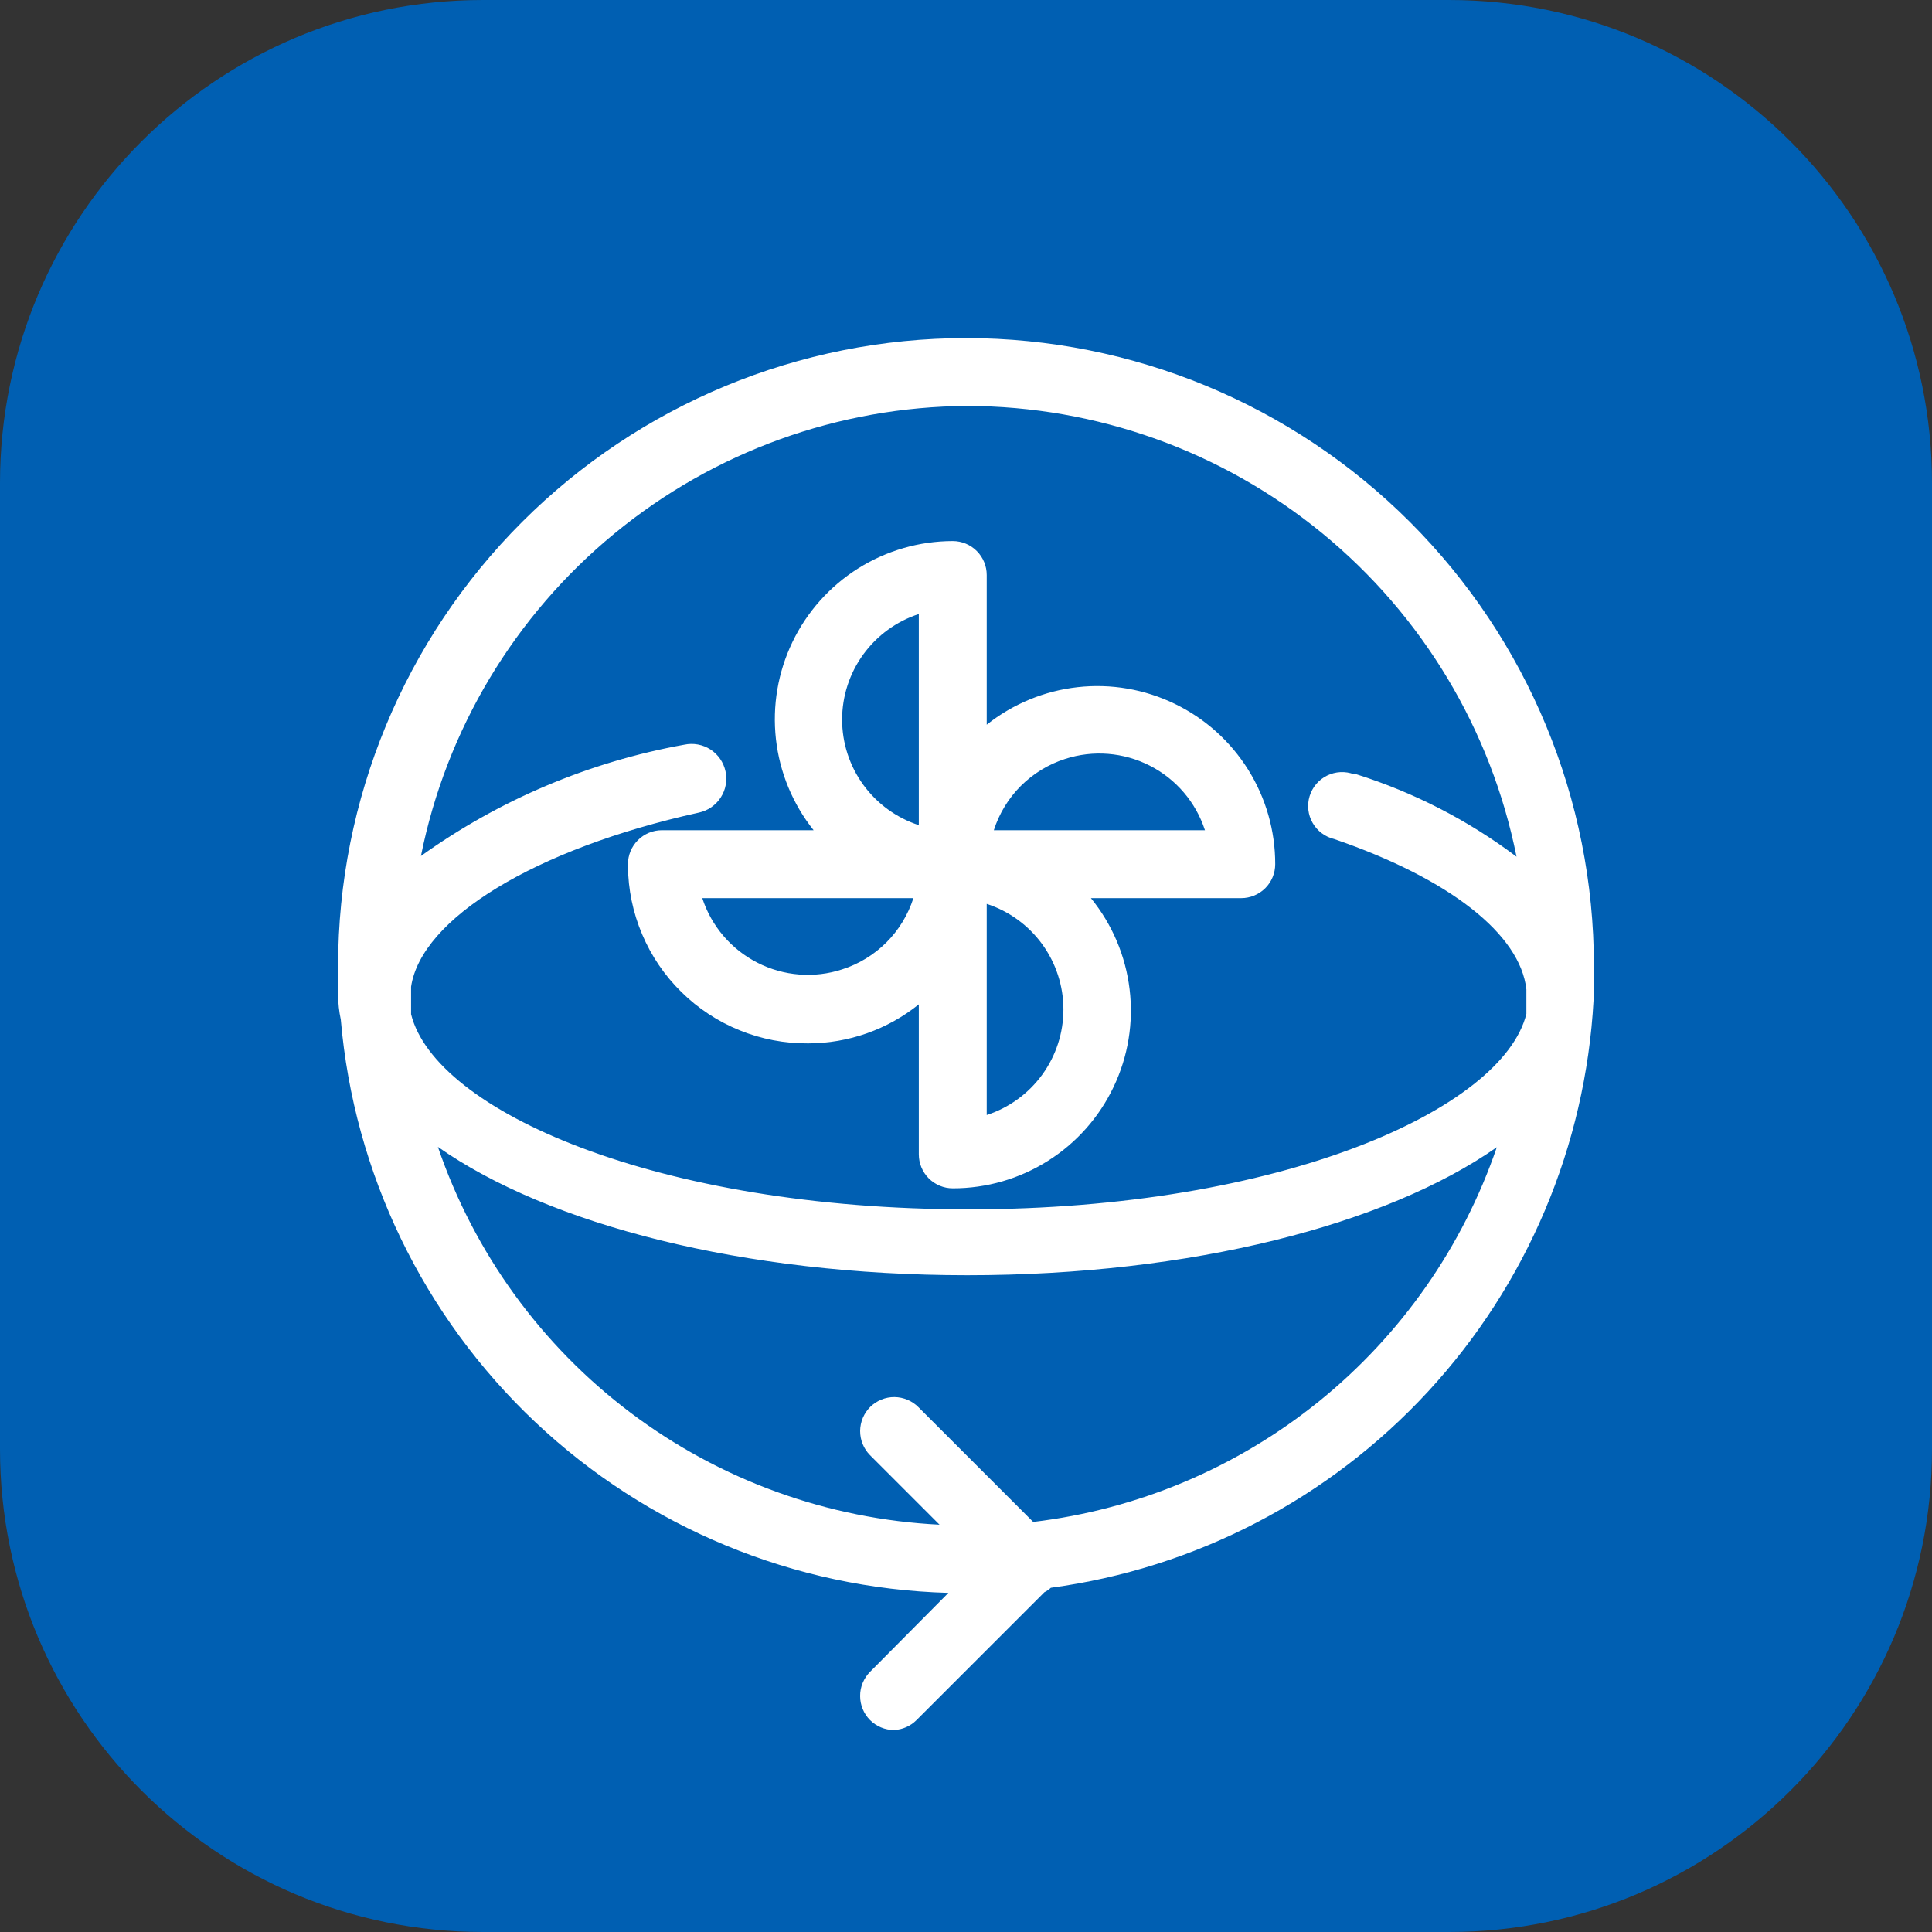 <svg width="40" height="40" viewBox="0 0 40 40" fill="none" xmlns="http://www.w3.org/2000/svg">
<rect x="0" y="0" width="40" height="40" fill="#333333" stroke="none"/>
<path d="M30 0H10C4.477 0 0 4.477 0 10V30C0 35.523 4.477 40 10 40H30C35.523 40 40 35.523 40 30V10C40 4.477 35.523 0 30 0Z" fill="#005FB2"/>
<path fill-rule="evenodd" clip-rule="evenodd" d="M33 20V20.59L32.993 20.611V20.703C32.829 23.722 31.617 26.589 29.566 28.811C27.515 31.032 24.753 32.469 21.757 32.873C21.717 32.91 21.672 32.941 21.623 32.965L18.974 35.614C18.85 35.737 18.685 35.81 18.51 35.818C18.324 35.818 18.145 35.744 18.013 35.612C17.882 35.48 17.808 35.301 17.808 35.115C17.807 35.021 17.825 34.928 17.862 34.841C17.898 34.754 17.951 34.675 18.018 34.609L19.635 32.979C16.446 32.891 13.402 31.632 11.082 29.443C8.763 27.254 7.329 24.288 7.056 21.11C7.02 20.942 7.001 20.77 7 20.597V20.351V20C7 16.552 8.37 13.246 10.808 10.808C13.246 8.37 16.552 7 20 7C23.448 7 26.754 8.37 29.192 10.808C31.63 13.246 33 16.552 33 20ZM27.378 11.042C25.306 9.342 22.709 8.41 20.028 8.405C17.358 8.419 14.775 9.354 12.714 11.052C10.653 12.749 9.24 15.105 8.715 17.723C10.338 16.559 12.201 15.772 14.168 15.418C14.354 15.378 14.549 15.414 14.709 15.517C14.869 15.621 14.981 15.784 15.021 15.97C15.061 16.156 15.026 16.351 14.922 16.511C14.819 16.671 14.656 16.784 14.47 16.824C11.062 17.576 8.722 19.023 8.511 20.429V20.998C9.01 23 13.605 25.038 20.056 25.038C26.507 25.038 31.11 22.972 31.602 20.991V20.485C31.475 19.346 30.02 18.194 27.624 17.372C27.531 17.35 27.443 17.309 27.366 17.251C27.289 17.194 27.225 17.122 27.177 17.038C27.129 16.955 27.099 16.863 27.088 16.768C27.077 16.672 27.086 16.576 27.114 16.484C27.142 16.392 27.188 16.307 27.25 16.234C27.312 16.16 27.389 16.101 27.475 16.058C27.561 16.016 27.654 15.991 27.75 15.986C27.846 15.981 27.942 15.996 28.032 16.03H28.081C29.276 16.407 30.397 16.984 31.398 17.737C30.871 15.109 29.451 12.743 27.378 11.042ZM19.016 29.135L21.391 31.51C23.559 31.251 25.61 30.386 27.308 29.014C29.006 27.641 30.282 25.818 30.99 23.752C28.706 25.355 24.666 26.402 20.028 26.402C15.39 26.402 11.357 25.355 9.066 23.745C9.816 25.939 11.206 27.857 13.058 29.251C14.909 30.645 17.137 31.452 19.452 31.567L18.011 30.126C17.946 30.06 17.895 29.982 17.86 29.896C17.825 29.81 17.808 29.718 17.808 29.626C17.809 29.533 17.828 29.441 17.864 29.356C17.9 29.271 17.952 29.193 18.018 29.128C18.084 29.063 18.163 29.012 18.248 28.977C18.334 28.942 18.426 28.924 18.519 28.925C18.611 28.926 18.703 28.945 18.788 28.981C18.874 29.017 18.951 29.069 19.016 29.135ZM13.207 17.395C13.339 17.263 13.517 17.189 13.704 17.189H16.845C16.413 16.646 16.142 15.993 16.065 15.303C15.988 14.614 16.106 13.917 16.407 13.292C16.708 12.666 17.179 12.139 17.766 11.769C18.353 11.4 19.032 11.203 19.726 11.202C19.912 11.202 20.091 11.276 20.223 11.408C20.355 11.54 20.429 11.719 20.429 11.905V15.004C20.971 14.573 21.625 14.303 22.313 14.227C23.002 14.15 23.698 14.27 24.322 14.572C24.946 14.873 25.472 15.345 25.84 15.932C26.208 16.52 26.403 17.199 26.402 17.892C26.402 18.078 26.328 18.257 26.196 18.389C26.064 18.52 25.885 18.595 25.699 18.595H22.586C23.026 19.135 23.304 19.789 23.387 20.481C23.471 21.173 23.356 21.874 23.056 22.503C22.757 23.132 22.285 23.664 21.695 24.035C21.106 24.407 20.423 24.604 19.726 24.603C19.54 24.603 19.361 24.529 19.229 24.397C19.097 24.265 19.023 24.086 19.023 23.9V20.794C18.374 21.316 17.566 21.601 16.733 21.602C16.246 21.606 15.764 21.514 15.313 21.331C14.862 21.148 14.452 20.879 14.106 20.537C13.759 20.196 13.483 19.79 13.294 19.342C13.104 18.894 13.005 18.413 13.001 17.927V17.892C13.001 17.706 13.075 17.527 13.207 17.395ZM15.682 19.932C16.225 20.209 16.856 20.259 17.435 20.07C17.781 19.96 18.095 19.768 18.352 19.512C18.609 19.255 18.8 18.94 18.911 18.595H14.54C14.728 19.174 15.139 19.655 15.682 19.932ZM20.429 18.714V23.085C20.89 22.935 21.292 22.643 21.578 22.25C21.863 21.858 22.017 21.385 22.017 20.899C22.017 20.414 21.863 19.941 21.578 19.549C21.292 19.156 20.89 18.864 20.429 18.714ZM23.805 15.852C23.262 15.575 22.631 15.525 22.052 15.713C21.706 15.824 21.392 16.016 21.135 16.272C20.878 16.529 20.687 16.843 20.576 17.189H24.947C24.759 16.61 24.348 16.128 23.805 15.852ZM17.874 16.249C18.16 16.642 18.562 16.934 19.023 17.084V12.713C18.562 12.863 18.16 13.155 17.874 13.548C17.589 13.94 17.435 14.413 17.435 14.898C17.435 15.384 17.589 15.857 17.874 16.249Z" fill="white"/>
</svg>
